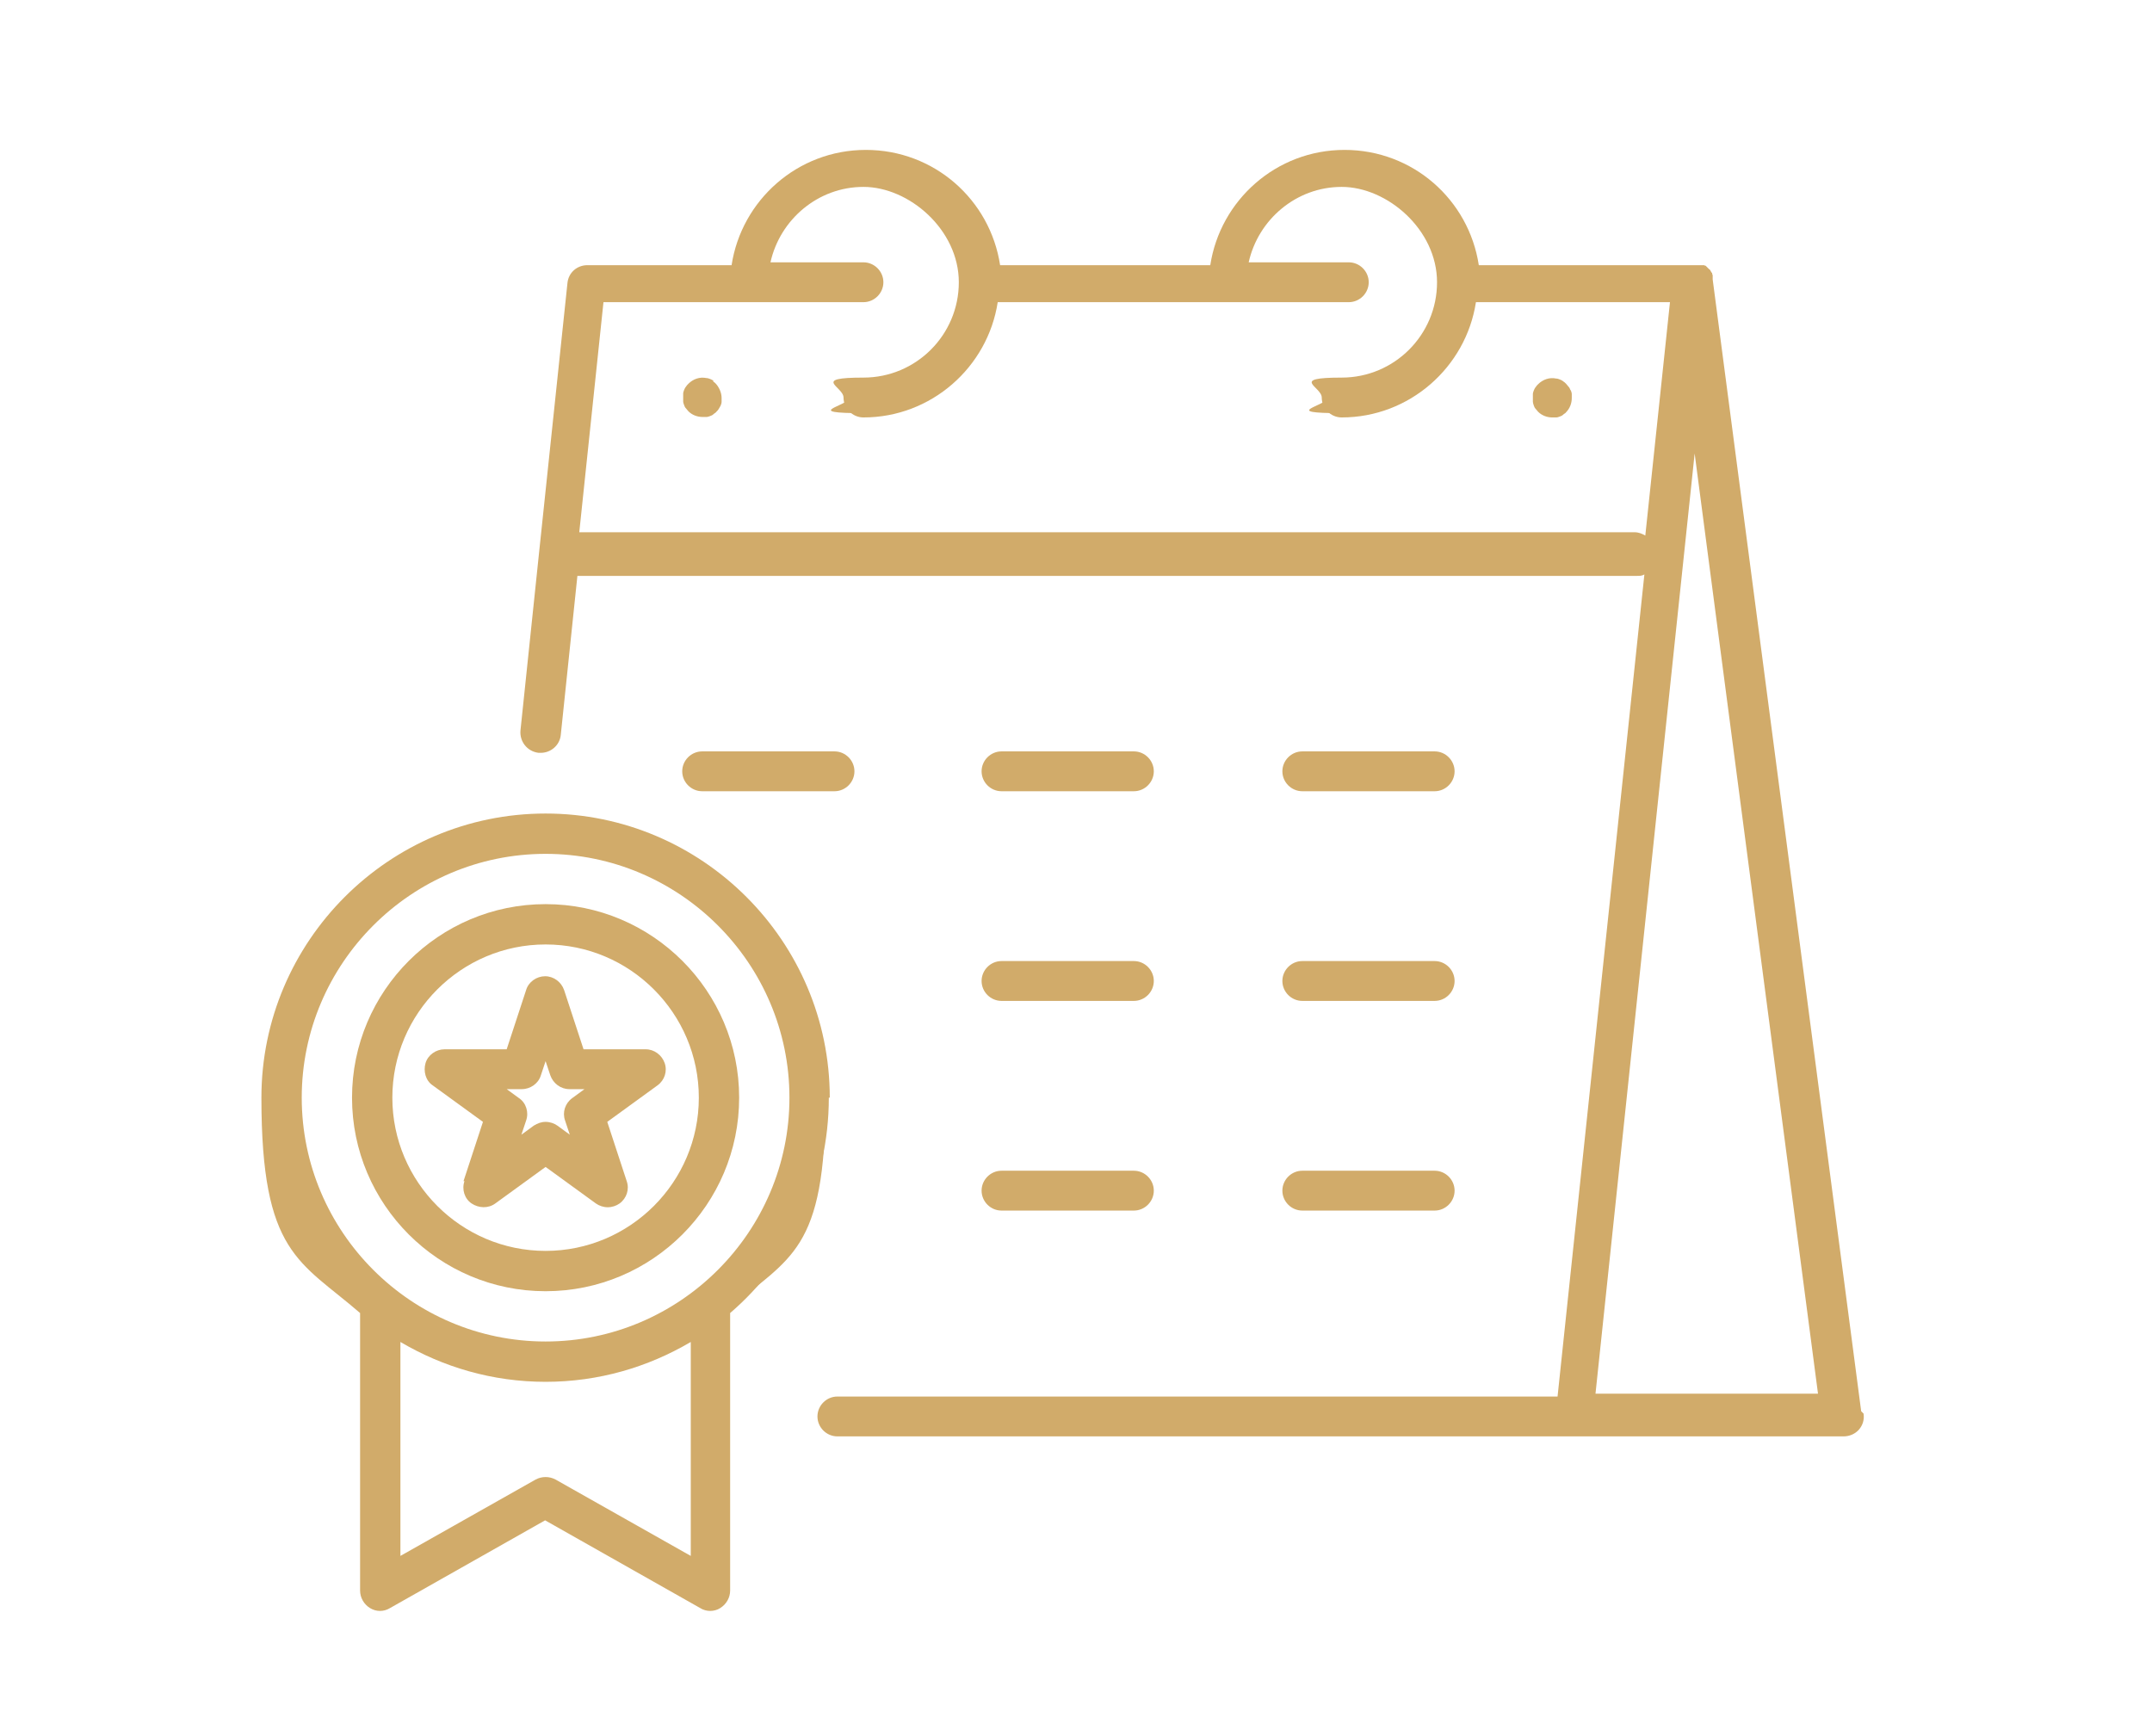 <?xml version="1.0" encoding="UTF-8"?>
<svg xmlns="http://www.w3.org/2000/svg" version="1.1" viewBox="0 0 453.6 366">
  <defs>
    <style>
      .cls-1 {
        fill: #d1ab6a;
      }
    </style>
  </defs>
  <!-- Generator: Adobe Illustrator 28.7.1, SVG Export Plug-In . SVG Version: 1.2.0 Build 142)  -->
  <g>
    <g id="Layer_2">
      <g>
        <path class="cls-1" d="M392.3,297.5l-31.3-238.6c0,0,0-.1,0-.2,0,0,0-.1,0-.2,0,0,0-.2,0-.2,0,0,0-.1,0-.2,0,0,0-.2-.1-.3,0,0,0,0,0-.1,0-.1,0-.2-.2-.3,0,0,0,0,0,0,0-.1-.1-.2-.2-.4,0,0,0,0,0,0,0-.1-.2-.2-.3-.3,0,0,0,0,0,0,0,0,0,0-.1-.1,0,0,0,0-.1-.1,0,0-.1-.1-.2-.2,0,0,0,0-.1-.1,0,0-.1-.1-.2-.2,0,0,0,0-.1,0,0,0-.1,0-.2-.1,0,0,0,0-.1,0,0,0-.1,0-.2,0,0,0-.1,0-.2,0,0,0-.1,0-.2,0,0,0-.1,0-.2,0,0,0-.1,0-.2,0,0,0-.1,0-.2,0,0,0-.1,0-.2,0,0,0-.1,0-.2,0,0,0-.1,0-.2,0h-45.6c-2.1-13.8-13.9-24.3-28.3-24.3s-26.2,10.6-28.3,24.3h-44.3c-2.1-13.8-13.9-24.3-28.3-24.3s-26.2,10.6-28.3,24.3h-30.4c-2.2,0-4,1.6-4.2,3.8l-6,57s0,0,0,0l-3.9,37.3c-.2,2.3,1.4,4.4,3.8,4.7.2,0,.3,0,.5,0,2.1,0,4-1.6,4.2-3.8l3.5-33.5h223.4c.5,0,1,0,1.5-.3l-18.3,173.3h-151.8c-2.3,0-4.2,1.9-4.2,4.2s1.9,4.2,4.2,4.2h212.1c1.2,0,2.4-.5,3.2-1.4.8-.9,1.2-2.1,1-3.4h0ZM344.6,112.2H122.1l5.1-48.5h54.8c2.3,0,4.2-1.9,4.2-4.2s-1.9-4.2-4.2-4.2h-19.6c2-9,10-15.9,19.6-15.9s20.1,9,20.1,20.1-9,20.1-20.1,20.1-4.2,1.9-4.2,4.2,1.9,4.2,4.2,4.2c14.3,0,26.2-10.6,28.3-24.3h74c2.3,0,4.2-1.9,4.2-4.2s-1.9-4.2-4.2-4.2h-21.1c2-9,10-15.9,19.6-15.9s20.1,9,20.1,20.1-9,20.1-20.1,20.1-4.2,1.9-4.2,4.2,1.9,4.2,4.2,4.2c14.3,0,26.2-10.6,28.3-24.3h40.9l-5.2,49.2c-.7-.4-1.4-.7-2.3-.7ZM336.3,293.8l20.9-198.2,26,198.2h-46.9Z"/>
        <path class="cls-1" d="M175.9,301.3c-1.8,0-3.2-1.5-3.2-3.2s1.5-3.2,3.2-3.2h152.7l18.6-175.8-1.5.6c-.4.1-.7.2-1.1.2H120.3l-3.6,34.4c-.2,1.7-1.6,2.9-3.2,2.9s-.2,0-.3,0c-.9,0-1.6-.5-2.2-1.2-.5-.7-.8-1.5-.7-2.4l10-94.3c.2-1.7,1.6-2.9,3.2-2.9h31.3v-.9c2.1-13.4,13.9-23.5,27.4-23.5s25.3,10.1,27.3,23.5v.9h46.1v-.9c2.1-13.4,13.9-23.5,27.4-23.5s25.3,10.1,27.3,23.5v.9h46.9s.3,0,.3,0h.2s.1,0,.1,0c0,0,.1,0,.2,0h.1c0,0,.1.1.2.1l.3.2s.2.1.3.2l.2.2.2.2c0,0,.1.2.2.2,0,0,.1.2.2.3,0,.1.1.2.2.3v.3c.1,0,.2.3.2.3v.3s31.3,238.6,31.3,238.6c.1.9-.2,1.9-.8,2.6-.6.7-1.5,1.1-2.4,1.1h-212.1ZM356.2,95.5l-21.1,199.3h49.2l-26.1-199.4h-2ZM121,113.2h223.6c.6,0,1.2.2,1.7.5l1.4.9,5.5-51.9h-42.9v.9c-2.1,13.4-13.9,23.5-27.4,23.5s-3.2-1.5-3.2-3.2,1.5-3.2,3.2-3.2c11.6,0,21.1-9.5,21.1-21.1s-9.5-21.1-21.1-21.1-18.5,7-20.6,16.6l-.3,1.2h22.4c1.8,0,3.2,1.5,3.2,3.2s-1.5,3.2-3.2,3.2h-74.9v.9c-2.1,13.4-13.9,23.5-27.4,23.5s-3.2-1.5-3.2-3.2,1.5-3.2,3.2-3.2c11.6,0,21.1-9.5,21.1-21.1s-9.5-21.1-21.1-21.1-18.5,7-20.6,16.6l-.3,1.2h20.9c1.8,0,3.2,1.5,3.2,3.2s-1.5,3.2-3.2,3.2h-55.7l-5.3,50.5Z"/>
        <path class="cls-1" d="M274.5,166.8h27.9c2.3,0,4.2-1.9,4.2-4.2s-1.9-4.2-4.2-4.2h-27.9c-2.3,0-4.2,1.9-4.2,4.2s1.9,4.2,4.2,4.2Z"/>
        <path class="cls-1" d="M274.5,165.8c-1.8,0-3.2-1.5-3.2-3.2s1.5-3.2,3.2-3.2h27.9c1.8,0,3.2,1.5,3.2,3.2s-1.5,3.2-3.2,3.2h-27.9Z"/>
        <path class="cls-1" d="M175.9,166.8c2.3,0,4.2-1.9,4.2-4.2s-1.9-4.2-4.2-4.2h-27.9c-2.3,0-4.2,1.9-4.2,4.2s1.9,4.2,4.2,4.2h27.9Z"/>
        <path class="cls-1" d="M148.1,165.8c-1.8,0-3.2-1.5-3.2-3.2s1.5-3.2,3.2-3.2h27.9c1.8,0,3.2,1.5,3.2,3.2s-1.5,3.2-3.2,3.2h-27.9Z"/>
        <path class="cls-1" d="M211.1,166.8h27.9c2.3,0,4.2-1.9,4.2-4.2s-1.9-4.2-4.2-4.2h-27.9c-2.3,0-4.2,1.9-4.2,4.2s1.9,4.2,4.2,4.2Z"/>
        <path class="cls-1" d="M211.1,165.8c-1.8,0-3.2-1.5-3.2-3.2s1.5-3.2,3.2-3.2h27.9c1.8,0,3.2,1.5,3.2,3.2s-1.5,3.2-3.2,3.2h-27.9Z"/>
        <path class="cls-1" d="M274.5,211h27.9c2.3,0,4.2-1.9,4.2-4.2s-1.9-4.2-4.2-4.2h-27.9c-2.3,0-4.2,1.9-4.2,4.2s1.9,4.2,4.2,4.2Z"/>
        <path class="cls-1" d="M274.5,210c-1.8,0-3.2-1.5-3.2-3.2s1.5-3.2,3.2-3.2h27.9c1.8,0,3.2,1.5,3.2,3.2s-1.5,3.2-3.2,3.2h-27.9Z"/>
        <path class="cls-1" d="M211.1,211h27.9c2.3,0,4.2-1.9,4.2-4.2s-1.9-4.2-4.2-4.2h-27.9c-2.3,0-4.2,1.9-4.2,4.2s1.9,4.2,4.2,4.2Z"/>
        <path class="cls-1" d="M211.1,210c-1.8,0-3.2-1.5-3.2-3.2s1.5-3.2,3.2-3.2h27.9c1.8,0,3.2,1.5,3.2,3.2s-1.5,3.2-3.2,3.2h-27.9Z"/>
        <path class="cls-1" d="M274.5,255.2h27.9c2.3,0,4.2-1.9,4.2-4.2s-1.9-4.2-4.2-4.2h-27.9c-2.3,0-4.2,1.9-4.2,4.2s1.9,4.2,4.2,4.2Z"/>
        <path class="cls-1" d="M274.5,254.2c-1.8,0-3.2-1.5-3.2-3.2s1.5-3.2,3.2-3.2h27.9c1.8,0,3.2,1.5,3.2,3.2s-1.5,3.2-3.2,3.2h-27.9Z"/>
        <path class="cls-1" d="M211.1,255.2h27.9c2.3,0,4.2-1.9,4.2-4.2s-1.9-4.2-4.2-4.2h-27.9c-2.3,0-4.2,1.9-4.2,4.2s1.9,4.2,4.2,4.2Z"/>
        <path class="cls-1" d="M211.1,254.2c-1.8,0-3.2-1.5-3.2-3.2s1.5-3.2,3.2-3.2h27.9c1.8,0,3.2,1.5,3.2,3.2s-1.5,3.2-3.2,3.2h-27.9Z"/>
        <path class="cls-1" d="M331,82.2c-.1-.3-.2-.5-.4-.7-.2-.2-.3-.4-.5-.6-.2-.2-.4-.4-.6-.5-.2-.2-.5-.3-.7-.4-.3-.1-.5-.2-.8-.2-1.4-.3-2.8.2-3.8,1.2-.2.2-.4.4-.5.6-.2.2-.3.5-.4.7-.1.3-.2.5-.2.8,0,.3,0,.6,0,.8s0,.6,0,.8.1.5.2.8c.1.3.2.5.4.7.2.2.3.4.5.6.8.8,1.9,1.2,3,1.2s.6,0,.8,0c.3,0,.5-.1.8-.2.3-.1.5-.2.7-.4.2-.2.5-.3.6-.5.8-.8,1.2-1.9,1.2-3s0-.6,0-.8c0-.3-.1-.5-.2-.8h0Z"/>
        <path class="cls-1" d="M327,87c-.9,0-1.7-.3-2.3-.9-.1-.2-.3-.3-.4-.5s-.2-.4-.3-.6c0-.2-.1-.4-.2-.6,0-.2,0-.4,0-.6s0-.4,0-.6c0-.2.1-.4.2-.6,0-.2.2-.4.3-.6.1-.2.3-.3.4-.5.6-.6,1.4-1,2.3-1s.4,0,.6,0c.2,0,.4.1.6.2.2,0,.4.2.6.3.2.1.4.3.5.4.2.2.3.3.4.5s.2.4.3.6c0,.2.1.4.2.6,0,.2,0,.4,0,.6,0,.8-.3,1.7-1,2.3-.1.1-.3.3-.5.4-.2.1-.4.2-.5.3-.2,0-.4.2-.6.2-.2,0-.4,0-.6,0Z"/>
        <path class="cls-1" d="M150.4,80.3c-.2-.2-.5-.3-.7-.4-.3-.1-.5-.2-.8-.2-1.4-.3-2.8.2-3.8,1.2-.2.2-.4.4-.5.6-.2.2-.3.5-.4.7-.1.3-.2.5-.2.8,0,.3,0,.6,0,.8s0,.6,0,.8c0,.3.1.5.2.8.1.3.2.5.4.7s.3.4.5.6c.8.8,1.9,1.2,3,1.2s.6,0,.8,0c.3,0,.5-.1.8-.2.3-.1.5-.2.7-.4.2-.2.5-.3.6-.5.2-.2.4-.4.5-.6s.3-.5.4-.7c.1-.3.2-.5.2-.8,0-.3,0-.6,0-.8,0-1.1-.5-2.2-1.2-3-.2-.2-.4-.4-.6-.5h0Z"/>
        <path class="cls-1" d="M148.1,87.1c-.8,0-1.7-.3-2.3-1-.1-.1-.3-.3-.4-.5-.1-.2-.2-.4-.3-.6,0-.2-.1-.4-.2-.6,0-.2,0-.4,0-.6s0-.4,0-.6c0-.2.1-.4.2-.6,0-.2.2-.4.3-.6.1-.2.3-.3.4-.5.6-.6,1.4-1,2.3-1s.4,0,.6,0c.2,0,.4.1.6.2.2,0,.4.2.6.3.2.1.4.3.5.4.6.6,1,1.5,1,2.3s0,.4,0,.6c0,.3-.1.5-.2.6,0,.2-.2.4-.3.6-.1.2-.3.3-.4.5-.2.2-.3.3-.5.4-.2.1-.4.2-.5.3-.2.1-.4.2-.6.2-.2,0-.4,0-.6,0Z"/>
        <path class="cls-1" d="M115,272.2c22.5,0,40.8-18.3,40.8-40.8s-18.3-40.8-40.8-40.8-40.8,18.3-40.8,40.8,18.3,40.8,40.8,40.8ZM115,199.1c17.8,0,32.3,14.5,32.3,32.3s-14.5,32.3-32.3,32.3-32.3-14.5-32.3-32.3,14.5-32.3,32.3-32.3Z"/>
        <path class="cls-1" d="M115,271.2c-21.9,0-39.8-17.8-39.8-39.8s17.8-39.8,39.8-39.8,39.8,17.8,39.8,39.8-17.8,39.8-39.8,39.8ZM115,198.1c-18.4,0-33.3,14.9-33.3,33.3s14.9,33.3,33.3,33.3,33.3-14.9,33.3-33.3-14.9-33.3-33.3-33.3Z"/>
        <path class="cls-1" d="M174.9,231.4c0-33-26.9-59.9-59.9-59.9s-59.9,26.9-59.9,59.9,8.1,34.4,20.8,45.4v58.5c0,1.5.8,2.9,2.1,3.7,1.3.8,2.9.8,4.2,0l32.7-18.5,32.7,18.5c.6.4,1.4.6,2.1.6s1.5-.2,2.1-.6c1.3-.8,2.1-2.2,2.1-3.7v-58.5c12.8-11,20.8-27.2,20.8-45.4ZM63.6,231.4c0-28.3,23.1-51.4,51.4-51.4s51.4,23.1,51.4,51.4-23.1,51.4-51.4,51.4-51.4-23.1-51.4-51.4ZM145.6,328l-28.5-16.1c-1.3-.7-2.9-.7-4.2,0l-28.5,16.1v-45.1c9,5.3,19.4,8.4,30.6,8.4s21.6-3.1,30.6-8.4v45.1Z"/>
        <path class="cls-1" d="M149.8,338.5c-.6,0-1.1-.1-1.6-.4l-33.2-18.8-33.2,18.8c-.5.3-1,.4-1.6.4s-1.1-.2-1.6-.4c-1-.6-1.6-1.7-1.6-2.8v-58.9l-.3-.3c-13-11.2-20.5-27.5-20.5-44.6,0-32.5,26.4-58.9,58.9-58.9s58.9,26.4,58.9,58.9-7.5,33.4-20.5,44.6l-.3.3v58.9c0,1.1-.6,2.2-1.6,2.8-.5.3-1.1.4-1.6.4ZM115,312.3c.6,0,1.1.1,1.6.4l30,17v-48.6l-1.5.9c-9.1,5.4-19.5,8.3-30.1,8.3s-21-2.9-30.1-8.3l-1.5-.9v48.6l30-17c.5-.3,1-.4,1.6-.4ZM115,179c-28.9,0-52.4,23.5-52.4,52.4s23.5,52.4,52.4,52.4,52.4-23.5,52.4-52.4-23.5-52.4-52.4-52.4Z"/>
        <path class="cls-1" d="M97.9,249c-.6,1.7,0,3.7,1.5,4.7s3.5,1.1,5,0l10.6-7.7,10.6,7.7c.7.5,1.6.8,2.5.8s1.8-.3,2.5-.8c1.5-1.1,2.1-3,1.5-4.7l-4.1-12.5,10.6-7.7c1.5-1.1,2.1-3,1.5-4.7s-2.2-2.9-4-2.9h-13.1l-4.1-12.5c-.6-1.7-2.2-2.9-4-2.9s-3.5,1.2-4,2.9l-4.1,12.5h-13.1c-1.8,0-3.5,1.2-4,2.9s0,3.7,1.5,4.7l10.6,7.7-4.1,12.5ZM110,229.6c1.8,0,3.5-1.2,4-2.9l1-3,1,3c.6,1.7,2.2,2.9,4,2.9h3.2l-2.6,1.9c-1.5,1.1-2.1,3-1.5,4.7l1,3-2.6-1.9c-.7-.5-1.6-.8-2.5-.8s-1.7.3-2.5.8l-2.6,1.9,1-3c.6-1.7,0-3.7-1.5-4.7l-2.6-1.9h3.2Z"/>
        <path class="cls-1" d="M128.1,253.6c-.7,0-1.3-.2-1.9-.6l-11.2-8.1-11.2,8.1c-.6.4-1.2.6-1.9.6s-1.3-.2-1.9-.6c-1.1-.8-1.6-2.3-1.2-3.6l4.3-13.2-11.2-8.1c-1.1-.8-1.6-2.3-1.2-3.6.4-1.3,1.7-2.2,3.1-2.2h13.9l4.3-13.2c.4-1.3,1.7-2.2,3.1-2.2s2.6.9,3.1,2.2l4.3,13.2h13.9c1.4,0,2.6.9,3.1,2.2.4,1.3,0,2.8-1.2,3.6l-11.2,8.1,4.3,13.2c.4,1.3,0,2.8-1.2,3.6-.6.4-1.2.6-1.9.6ZM115,237.6c.7,0,1.3.2,1.9.6l5,3.7-1.9-5.9c-.4-1.3,0-2.8,1.2-3.6l5-3.7h-6.2c-1.4,0-2.6-.9-3.1-2.2l-1.9-5.9-1.9,5.9c-.4,1.3-1.7,2.2-3.1,2.2h-6.2l5,3.7c1.1.8,1.6,2.3,1.2,3.6l-1.9,5.9,5-3.7c.6-.4,1.2-.6,1.9-.6Z"/>
      </g>
    </g>
  </g>
</svg>